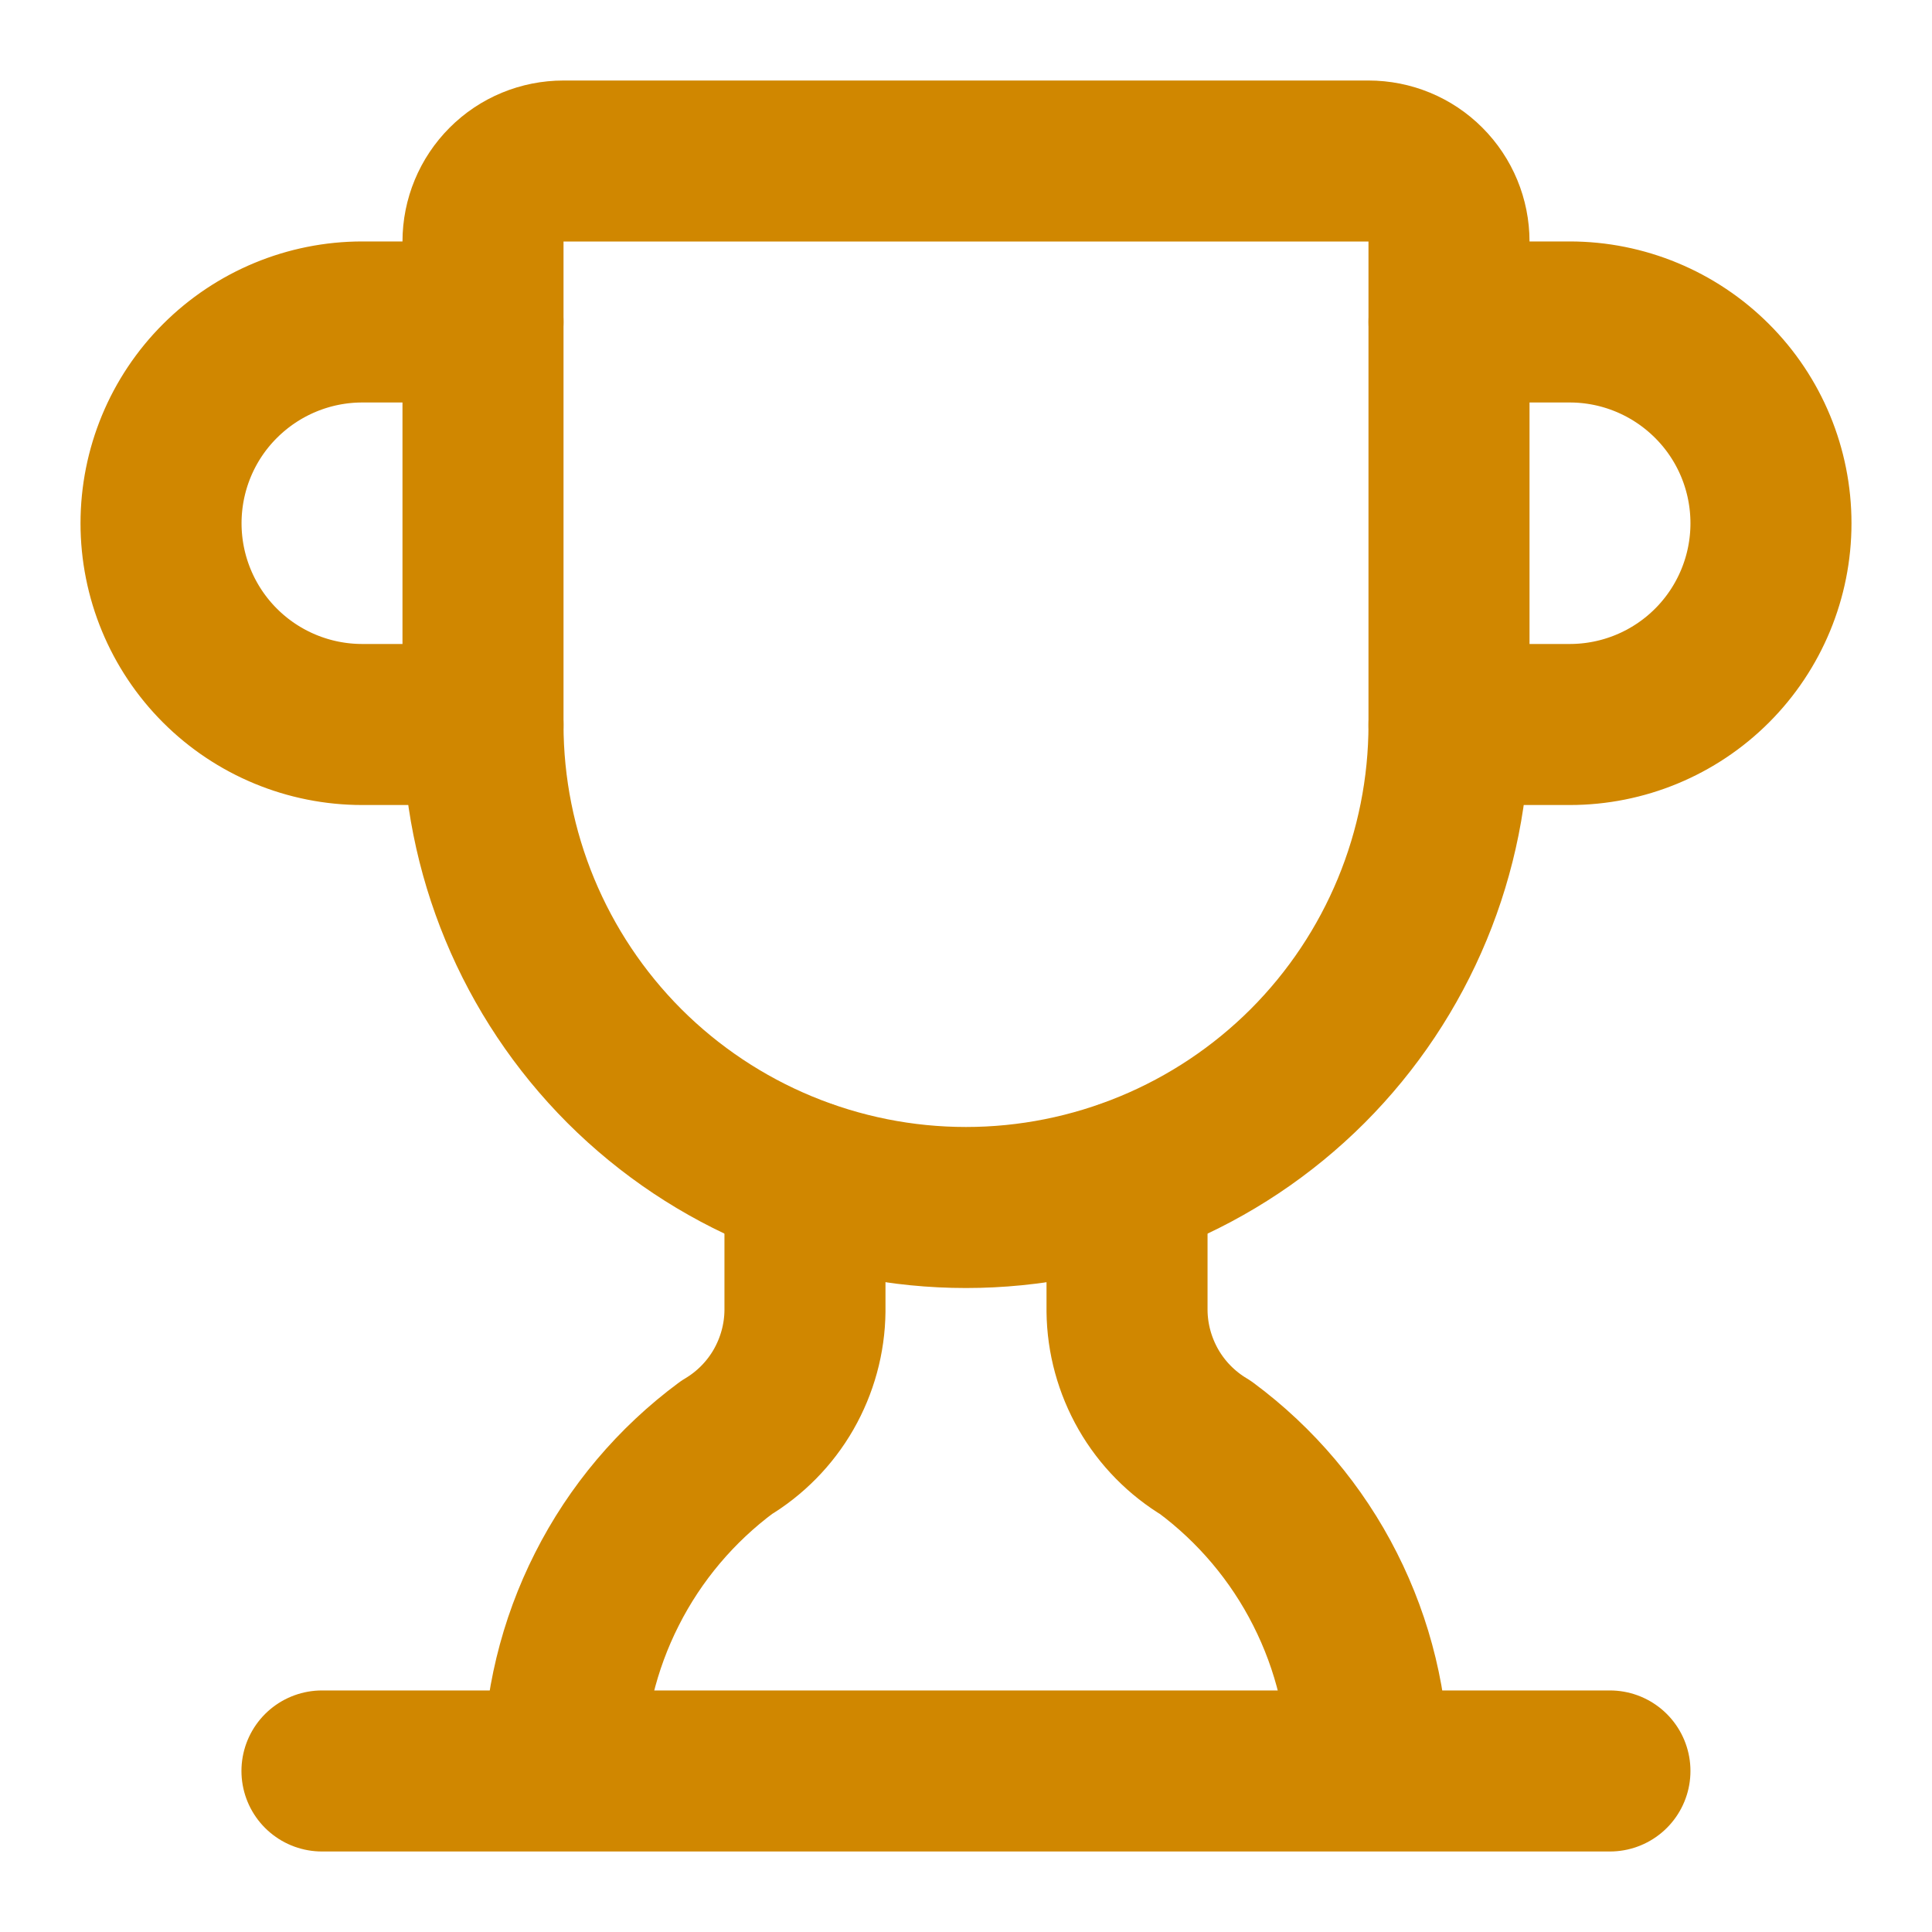 <svg width="20" height="20" viewBox="0 0 20 20" fill="none" xmlns="http://www.w3.org/2000/svg">
<path d="M8.333 12.217V13.572C8.33 13.857 8.253 14.137 8.111 14.385C7.969 14.632 7.765 14.839 7.52 14.985C6.999 15.371 6.575 15.873 6.283 16.451C5.99 17.029 5.836 17.667 5.833 18.315" stroke="#D08700" stroke-width="1.667" stroke-linecap="round" stroke-linejoin="round"/>
<path d="M11.667 12.217V13.572C11.67 13.857 11.747 14.137 11.889 14.385C12.031 14.632 12.235 14.839 12.48 14.985C13.001 15.371 13.425 15.873 13.717 16.451C14.01 17.029 14.164 17.667 14.167 18.315" stroke="#D08700" stroke-width="1.667" stroke-linecap="round" stroke-linejoin="round"/>
<path d="M15 7.5H16.25C16.802 7.5 17.332 7.281 17.723 6.89C18.114 6.499 18.333 5.969 18.333 5.417C18.333 4.864 18.114 4.334 17.723 3.944C17.332 3.553 16.802 3.333 16.25 3.333H15" stroke="#D08700" stroke-width="1.667" stroke-linecap="round" stroke-linejoin="round"/>
<path d="M3.333 18.333H16.666" stroke="#D08700" stroke-width="1.667" stroke-linecap="round" stroke-linejoin="round"/>
<path d="M5 7.5C5 8.826 5.527 10.098 6.464 11.036C7.402 11.973 8.674 12.5 10 12.5C11.326 12.5 12.598 11.973 13.536 11.036C14.473 10.098 15 8.826 15 7.5V2.5C15 2.279 14.912 2.067 14.756 1.911C14.6 1.754 14.388 1.667 14.167 1.667H5.833C5.612 1.667 5.4 1.754 5.244 1.911C5.088 2.067 5 2.279 5 2.5V7.5Z" stroke="#D08700" stroke-width="1.667" stroke-linecap="round" stroke-linejoin="round"/>
<path d="M5 7.5H3.75C3.198 7.5 2.668 7.281 2.277 6.89C1.886 6.499 1.667 5.969 1.667 5.417C1.667 4.864 1.886 4.334 2.277 3.944C2.668 3.553 3.198 3.333 3.75 3.333H5" stroke="#D08700" stroke-width="1.667" stroke-linecap="round" stroke-linejoin="round"/>
</svg>
